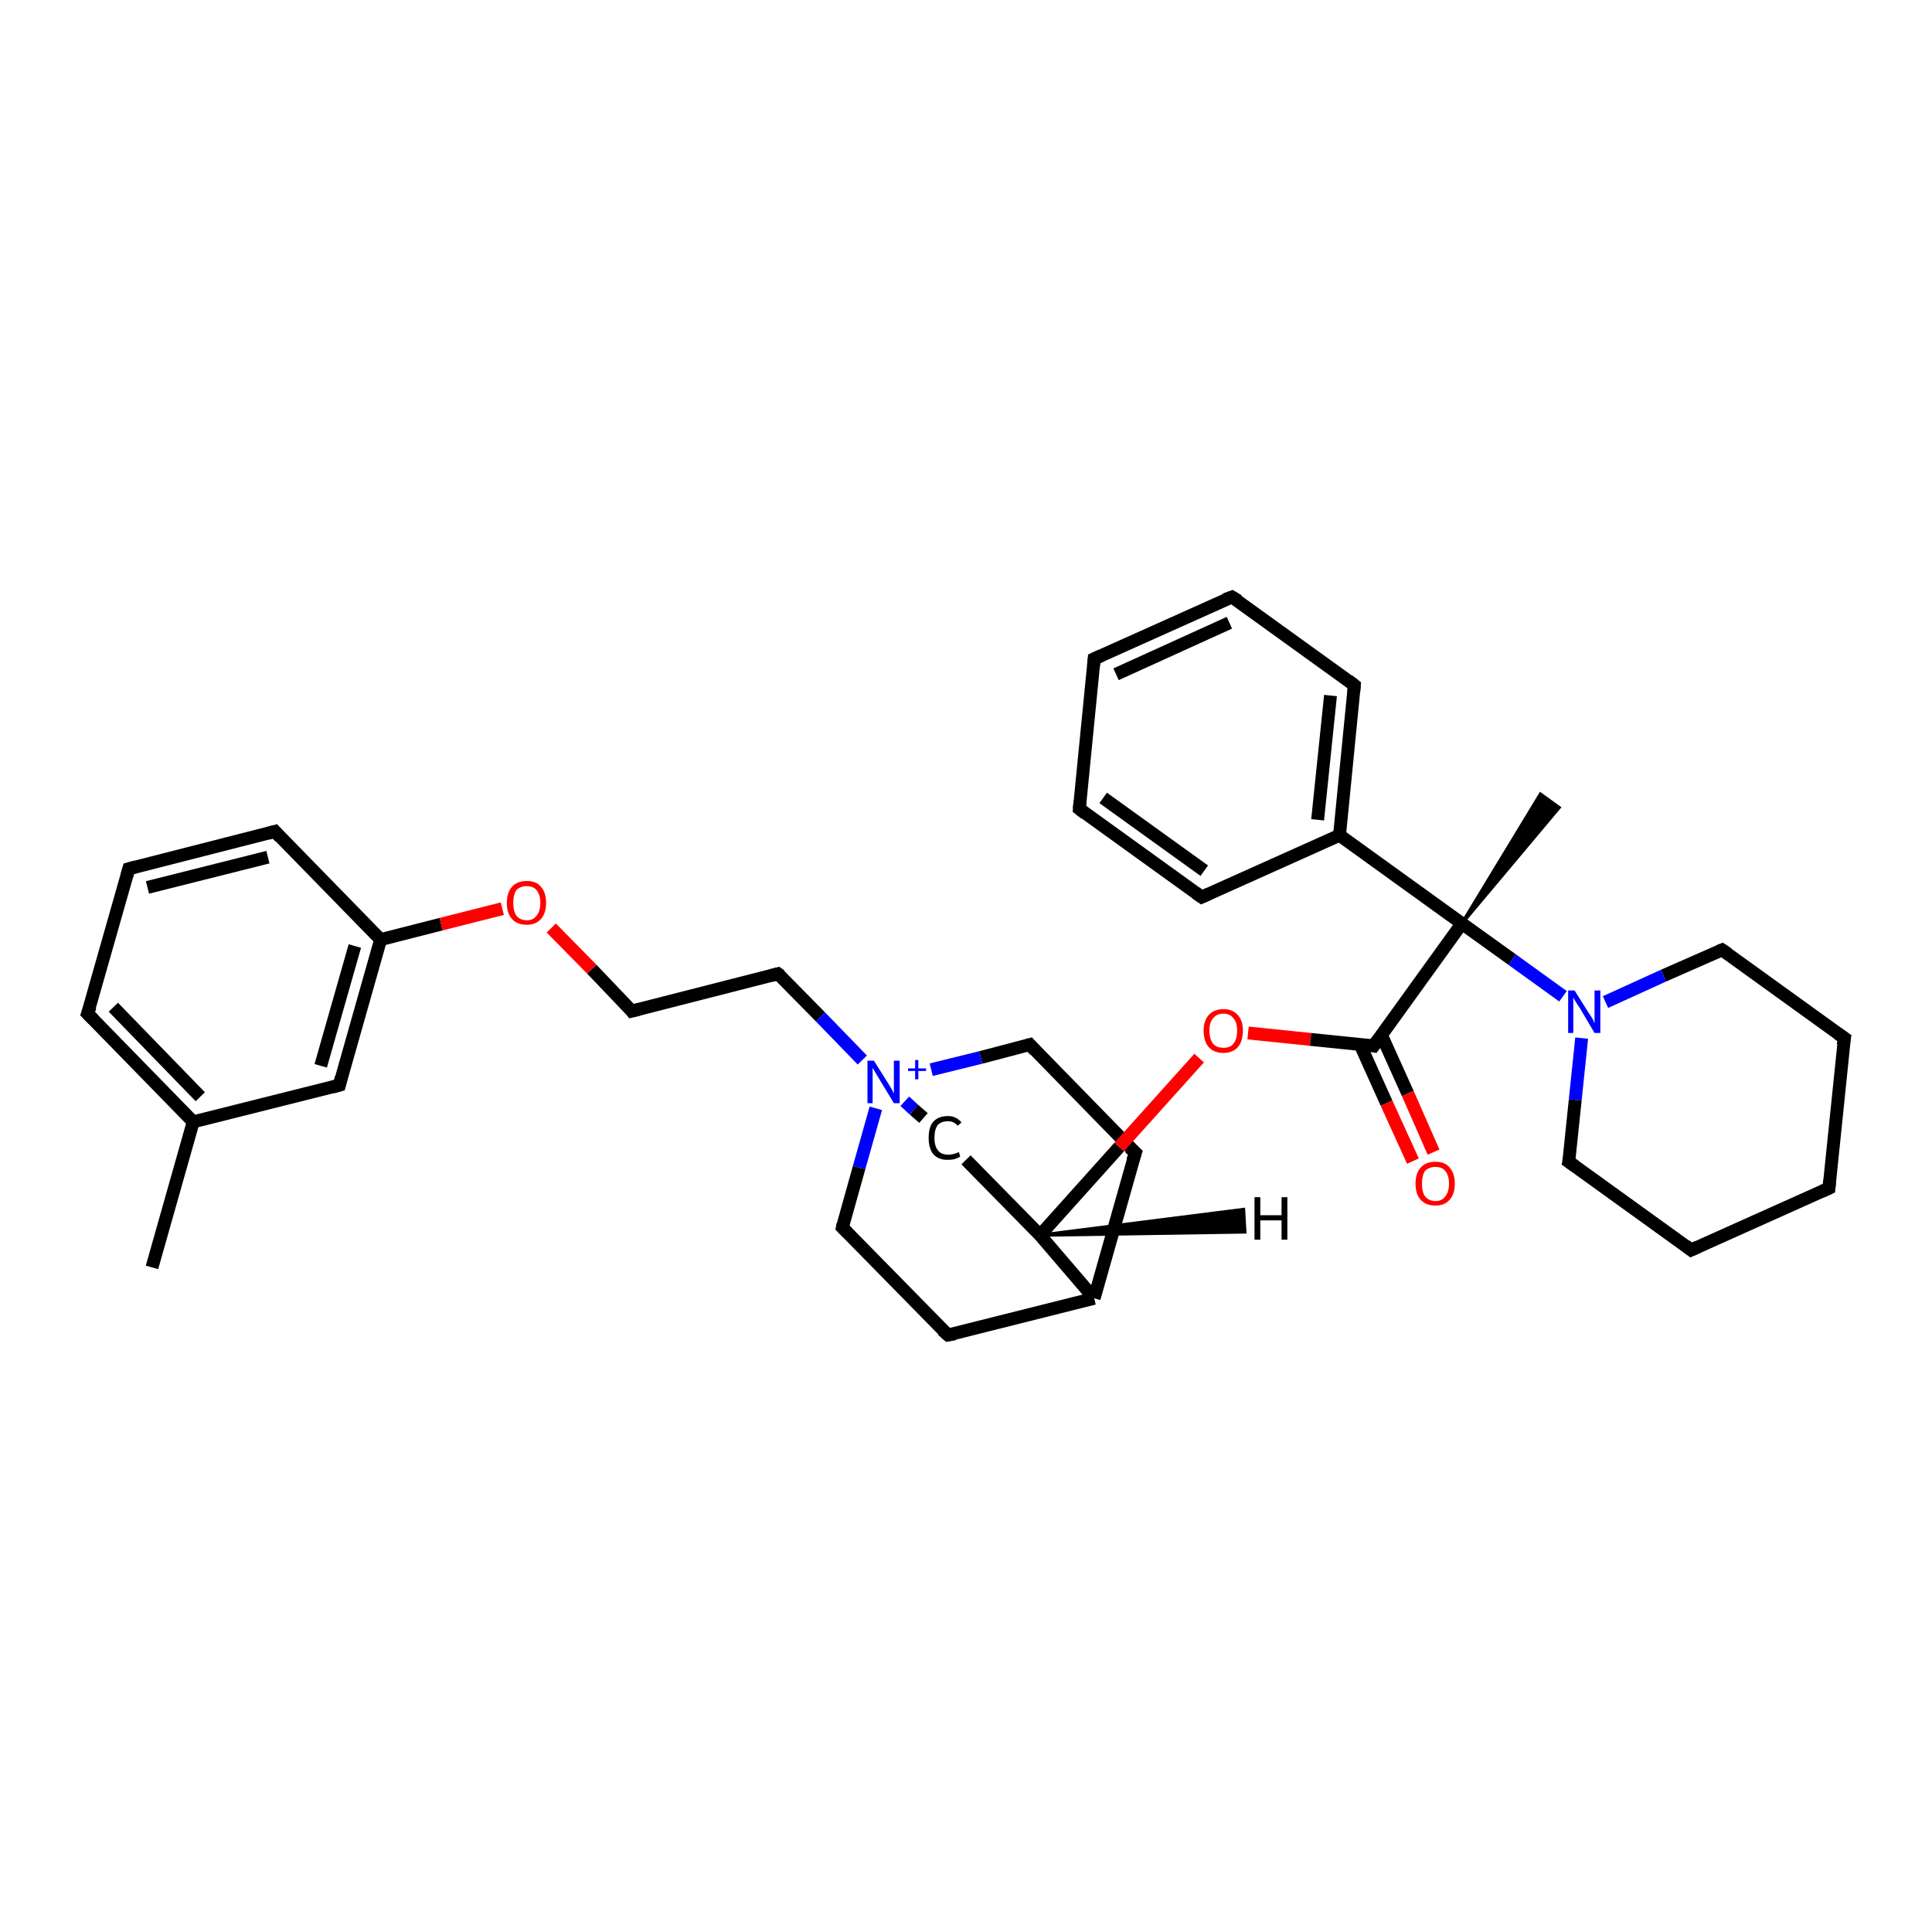 <?xml version='1.0' encoding='iso-8859-1'?>
<svg version='1.1' baseProfile='full'
              xmlns='http://www.w3.org/2000/svg'
                      xmlns:rdkit='http://www.rdkit.org/xml'
                      xmlns:xlink='http://www.w3.org/1999/xlink'
                  xml:space='preserve'
width='300px' height='300px' viewBox='0 0 300 300'>
<!-- END OF HEADER -->
<rect style='opacity:1.0;fill:#FFFFFF;stroke:none' width='300.0' height='300.0' x='0.0' y='0.0'> </rect>
<path class='bond-0 atom-0 atom-1' d='M 23.6,196.8 L 30.0,174.2' style='fill:none;fill-rule:evenodd;stroke:#000000;stroke-width:2.0px;stroke-linecap:butt;stroke-linejoin:miter;stroke-opacity:1' />
<path class='bond-1 atom-1 atom-2' d='M 30.0,174.2 L 13.6,157.4' style='fill:none;fill-rule:evenodd;stroke:#000000;stroke-width:2.0px;stroke-linecap:butt;stroke-linejoin:miter;stroke-opacity:1' />
<path class='bond-1 atom-1 atom-2' d='M 31.1,170.3 L 17.6,156.4' style='fill:none;fill-rule:evenodd;stroke:#000000;stroke-width:2.0px;stroke-linecap:butt;stroke-linejoin:miter;stroke-opacity:1' />
<path class='bond-2 atom-2 atom-3' d='M 13.6,157.4 L 20.0,134.9' style='fill:none;fill-rule:evenodd;stroke:#000000;stroke-width:2.0px;stroke-linecap:butt;stroke-linejoin:miter;stroke-opacity:1' />
<path class='bond-3 atom-3 atom-4' d='M 20.0,134.9 L 42.7,129.1' style='fill:none;fill-rule:evenodd;stroke:#000000;stroke-width:2.0px;stroke-linecap:butt;stroke-linejoin:miter;stroke-opacity:1' />
<path class='bond-3 atom-3 atom-4' d='M 22.9,137.8 L 41.6,133.1' style='fill:none;fill-rule:evenodd;stroke:#000000;stroke-width:2.0px;stroke-linecap:butt;stroke-linejoin:miter;stroke-opacity:1' />
<path class='bond-4 atom-4 atom-5' d='M 42.7,129.1 L 59.1,145.9' style='fill:none;fill-rule:evenodd;stroke:#000000;stroke-width:2.0px;stroke-linecap:butt;stroke-linejoin:miter;stroke-opacity:1' />
<path class='bond-5 atom-5 atom-6' d='M 59.1,145.9 L 68.5,143.5' style='fill:none;fill-rule:evenodd;stroke:#000000;stroke-width:2.0px;stroke-linecap:butt;stroke-linejoin:miter;stroke-opacity:1' />
<path class='bond-5 atom-5 atom-6' d='M 68.5,143.5 L 78.0,141.1' style='fill:none;fill-rule:evenodd;stroke:#FF0000;stroke-width:2.0px;stroke-linecap:butt;stroke-linejoin:miter;stroke-opacity:1' />
<path class='bond-6 atom-6 atom-7' d='M 85.6,144.1 L 91.9,150.5' style='fill:none;fill-rule:evenodd;stroke:#FF0000;stroke-width:2.0px;stroke-linecap:butt;stroke-linejoin:miter;stroke-opacity:1' />
<path class='bond-6 atom-6 atom-7' d='M 91.9,150.5 L 98.1,157.0' style='fill:none;fill-rule:evenodd;stroke:#000000;stroke-width:2.0px;stroke-linecap:butt;stroke-linejoin:miter;stroke-opacity:1' />
<path class='bond-7 atom-7 atom-8' d='M 98.1,157.0 L 120.8,151.2' style='fill:none;fill-rule:evenodd;stroke:#000000;stroke-width:2.0px;stroke-linecap:butt;stroke-linejoin:miter;stroke-opacity:1' />
<path class='bond-8 atom-8 atom-9' d='M 120.8,151.2 L 127.4,157.9' style='fill:none;fill-rule:evenodd;stroke:#000000;stroke-width:2.0px;stroke-linecap:butt;stroke-linejoin:miter;stroke-opacity:1' />
<path class='bond-8 atom-8 atom-9' d='M 127.4,157.9 L 133.9,164.6' style='fill:none;fill-rule:evenodd;stroke:#0000FF;stroke-width:2.0px;stroke-linecap:butt;stroke-linejoin:miter;stroke-opacity:1' />
<path class='bond-9 atom-9 atom-10' d='M 136.0,172.1 L 133.4,181.3' style='fill:none;fill-rule:evenodd;stroke:#0000FF;stroke-width:2.0px;stroke-linecap:butt;stroke-linejoin:miter;stroke-opacity:1' />
<path class='bond-9 atom-9 atom-10' d='M 133.4,181.3 L 130.8,190.6' style='fill:none;fill-rule:evenodd;stroke:#000000;stroke-width:2.0px;stroke-linecap:butt;stroke-linejoin:miter;stroke-opacity:1' />
<path class='bond-10 atom-10 atom-11' d='M 130.8,190.6 L 147.2,207.3' style='fill:none;fill-rule:evenodd;stroke:#000000;stroke-width:2.0px;stroke-linecap:butt;stroke-linejoin:miter;stroke-opacity:1' />
<path class='bond-11 atom-11 atom-12' d='M 147.2,207.3 L 169.9,201.6' style='fill:none;fill-rule:evenodd;stroke:#000000;stroke-width:2.0px;stroke-linecap:butt;stroke-linejoin:miter;stroke-opacity:1' />
<path class='bond-12 atom-12 atom-13' d='M 169.9,201.6 L 176.3,179.0' style='fill:none;fill-rule:evenodd;stroke:#000000;stroke-width:2.0px;stroke-linecap:butt;stroke-linejoin:miter;stroke-opacity:1' />
<path class='bond-13 atom-13 atom-14' d='M 176.3,179.0 L 159.9,162.2' style='fill:none;fill-rule:evenodd;stroke:#000000;stroke-width:2.0px;stroke-linecap:butt;stroke-linejoin:miter;stroke-opacity:1' />
<path class='bond-14 atom-12 atom-15' d='M 169.9,201.6 L 161.5,191.8' style='fill:none;fill-rule:evenodd;stroke:#000000;stroke-width:2.0px;stroke-linecap:butt;stroke-linejoin:miter;stroke-opacity:1' />
<path class='bond-15 atom-15 atom-16' d='M 161.5,191.8 L 150.0,180.1' style='fill:none;fill-rule:evenodd;stroke:#000000;stroke-width:2.0px;stroke-linecap:butt;stroke-linejoin:miter;stroke-opacity:1' />
<path class='bond-16 atom-15 atom-17' d='M 161.5,191.8 L 173.8,178.1' style='fill:none;fill-rule:evenodd;stroke:#000000;stroke-width:2.0px;stroke-linecap:butt;stroke-linejoin:miter;stroke-opacity:1' />
<path class='bond-16 atom-15 atom-17' d='M 173.8,178.1 L 186.2,164.3' style='fill:none;fill-rule:evenodd;stroke:#FF0000;stroke-width:2.0px;stroke-linecap:butt;stroke-linejoin:miter;stroke-opacity:1' />
<path class='bond-17 atom-17 atom-18' d='M 193.8,160.4 L 203.5,161.4' style='fill:none;fill-rule:evenodd;stroke:#FF0000;stroke-width:2.0px;stroke-linecap:butt;stroke-linejoin:miter;stroke-opacity:1' />
<path class='bond-17 atom-17 atom-18' d='M 203.5,161.4 L 213.3,162.4' style='fill:none;fill-rule:evenodd;stroke:#000000;stroke-width:2.0px;stroke-linecap:butt;stroke-linejoin:miter;stroke-opacity:1' />
<path class='bond-18 atom-18 atom-19' d='M 211.2,162.2 L 215.3,171.3' style='fill:none;fill-rule:evenodd;stroke:#000000;stroke-width:2.0px;stroke-linecap:butt;stroke-linejoin:miter;stroke-opacity:1' />
<path class='bond-18 atom-18 atom-19' d='M 215.3,171.3 L 219.4,180.3' style='fill:none;fill-rule:evenodd;stroke:#FF0000;stroke-width:2.0px;stroke-linecap:butt;stroke-linejoin:miter;stroke-opacity:1' />
<path class='bond-18 atom-18 atom-19' d='M 214.5,160.7 L 218.6,169.8' style='fill:none;fill-rule:evenodd;stroke:#000000;stroke-width:2.0px;stroke-linecap:butt;stroke-linejoin:miter;stroke-opacity:1' />
<path class='bond-18 atom-18 atom-19' d='M 218.6,169.8 L 222.6,178.9' style='fill:none;fill-rule:evenodd;stroke:#FF0000;stroke-width:2.0px;stroke-linecap:butt;stroke-linejoin:miter;stroke-opacity:1' />
<path class='bond-19 atom-18 atom-20' d='M 213.3,162.4 L 227.0,143.4' style='fill:none;fill-rule:evenodd;stroke:#000000;stroke-width:2.0px;stroke-linecap:butt;stroke-linejoin:miter;stroke-opacity:1' />
<path class='bond-20 atom-20 atom-21' d='M 227.0,143.4 L 239.2,123.3 L 242.1,125.4 Z' style='fill:#000000;fill-rule:evenodd;fill-opacity:1;stroke:#000000;stroke-width:0.5px;stroke-linecap:butt;stroke-linejoin:miter;stroke-opacity:1;' />
<path class='bond-21 atom-20 atom-22' d='M 227.0,143.4 L 234.8,149.0' style='fill:none;fill-rule:evenodd;stroke:#000000;stroke-width:2.0px;stroke-linecap:butt;stroke-linejoin:miter;stroke-opacity:1' />
<path class='bond-21 atom-20 atom-22' d='M 234.8,149.0 L 242.7,154.7' style='fill:none;fill-rule:evenodd;stroke:#0000FF;stroke-width:2.0px;stroke-linecap:butt;stroke-linejoin:miter;stroke-opacity:1' />
<path class='bond-22 atom-22 atom-23' d='M 245.6,161.2 L 244.6,170.8' style='fill:none;fill-rule:evenodd;stroke:#0000FF;stroke-width:2.0px;stroke-linecap:butt;stroke-linejoin:miter;stroke-opacity:1' />
<path class='bond-22 atom-22 atom-23' d='M 244.6,170.8 L 243.6,180.4' style='fill:none;fill-rule:evenodd;stroke:#000000;stroke-width:2.0px;stroke-linecap:butt;stroke-linejoin:miter;stroke-opacity:1' />
<path class='bond-23 atom-23 atom-24' d='M 243.6,180.4 L 262.6,194.1' style='fill:none;fill-rule:evenodd;stroke:#000000;stroke-width:2.0px;stroke-linecap:butt;stroke-linejoin:miter;stroke-opacity:1' />
<path class='bond-24 atom-24 atom-25' d='M 262.6,194.1 L 284.0,184.5' style='fill:none;fill-rule:evenodd;stroke:#000000;stroke-width:2.0px;stroke-linecap:butt;stroke-linejoin:miter;stroke-opacity:1' />
<path class='bond-25 atom-25 atom-26' d='M 284.0,184.5 L 286.4,161.2' style='fill:none;fill-rule:evenodd;stroke:#000000;stroke-width:2.0px;stroke-linecap:butt;stroke-linejoin:miter;stroke-opacity:1' />
<path class='bond-26 atom-26 atom-27' d='M 286.4,161.2 L 267.4,147.5' style='fill:none;fill-rule:evenodd;stroke:#000000;stroke-width:2.0px;stroke-linecap:butt;stroke-linejoin:miter;stroke-opacity:1' />
<path class='bond-27 atom-20 atom-28' d='M 227.0,143.4 L 208.0,129.7' style='fill:none;fill-rule:evenodd;stroke:#000000;stroke-width:2.0px;stroke-linecap:butt;stroke-linejoin:miter;stroke-opacity:1' />
<path class='bond-28 atom-28 atom-29' d='M 208.0,129.7 L 210.3,106.4' style='fill:none;fill-rule:evenodd;stroke:#000000;stroke-width:2.0px;stroke-linecap:butt;stroke-linejoin:miter;stroke-opacity:1' />
<path class='bond-28 atom-28 atom-29' d='M 204.6,127.3 L 206.6,108.0' style='fill:none;fill-rule:evenodd;stroke:#000000;stroke-width:2.0px;stroke-linecap:butt;stroke-linejoin:miter;stroke-opacity:1' />
<path class='bond-29 atom-29 atom-30' d='M 210.3,106.4 L 191.3,92.7' style='fill:none;fill-rule:evenodd;stroke:#000000;stroke-width:2.0px;stroke-linecap:butt;stroke-linejoin:miter;stroke-opacity:1' />
<path class='bond-30 atom-30 atom-31' d='M 191.3,92.7 L 169.9,102.3' style='fill:none;fill-rule:evenodd;stroke:#000000;stroke-width:2.0px;stroke-linecap:butt;stroke-linejoin:miter;stroke-opacity:1' />
<path class='bond-30 atom-30 atom-31' d='M 190.9,96.7 L 173.3,104.7' style='fill:none;fill-rule:evenodd;stroke:#000000;stroke-width:2.0px;stroke-linecap:butt;stroke-linejoin:miter;stroke-opacity:1' />
<path class='bond-31 atom-31 atom-32' d='M 169.9,102.3 L 167.6,125.6' style='fill:none;fill-rule:evenodd;stroke:#000000;stroke-width:2.0px;stroke-linecap:butt;stroke-linejoin:miter;stroke-opacity:1' />
<path class='bond-32 atom-32 atom-33' d='M 167.6,125.6 L 186.6,139.3' style='fill:none;fill-rule:evenodd;stroke:#000000;stroke-width:2.0px;stroke-linecap:butt;stroke-linejoin:miter;stroke-opacity:1' />
<path class='bond-32 atom-32 atom-33' d='M 171.3,123.9 L 187.0,135.2' style='fill:none;fill-rule:evenodd;stroke:#000000;stroke-width:2.0px;stroke-linecap:butt;stroke-linejoin:miter;stroke-opacity:1' />
<path class='bond-33 atom-5 atom-34' d='M 59.1,145.9 L 52.7,168.5' style='fill:none;fill-rule:evenodd;stroke:#000000;stroke-width:2.0px;stroke-linecap:butt;stroke-linejoin:miter;stroke-opacity:1' />
<path class='bond-33 atom-5 atom-34' d='M 55.1,146.9 L 49.8,165.5' style='fill:none;fill-rule:evenodd;stroke:#000000;stroke-width:2.0px;stroke-linecap:butt;stroke-linejoin:miter;stroke-opacity:1' />
<path class='bond-34 atom-34 atom-1' d='M 52.7,168.5 L 30.0,174.2' style='fill:none;fill-rule:evenodd;stroke:#000000;stroke-width:2.0px;stroke-linecap:butt;stroke-linejoin:miter;stroke-opacity:1' />
<path class='bond-35 atom-14 atom-9' d='M 159.9,162.2 L 152.3,164.2' style='fill:none;fill-rule:evenodd;stroke:#000000;stroke-width:2.0px;stroke-linecap:butt;stroke-linejoin:miter;stroke-opacity:1' />
<path class='bond-35 atom-14 atom-9' d='M 152.3,164.2 L 144.6,166.1' style='fill:none;fill-rule:evenodd;stroke:#0000FF;stroke-width:2.0px;stroke-linecap:butt;stroke-linejoin:miter;stroke-opacity:1' />
<path class='bond-36 atom-27 atom-22' d='M 267.4,147.5 L 258.3,151.5' style='fill:none;fill-rule:evenodd;stroke:#000000;stroke-width:2.0px;stroke-linecap:butt;stroke-linejoin:miter;stroke-opacity:1' />
<path class='bond-36 atom-27 atom-22' d='M 258.3,151.5 L 249.3,155.6' style='fill:none;fill-rule:evenodd;stroke:#0000FF;stroke-width:2.0px;stroke-linecap:butt;stroke-linejoin:miter;stroke-opacity:1' />
<path class='bond-37 atom-33 atom-28' d='M 186.6,139.3 L 208.0,129.7' style='fill:none;fill-rule:evenodd;stroke:#000000;stroke-width:2.0px;stroke-linecap:butt;stroke-linejoin:miter;stroke-opacity:1' />
<path class='bond-38 atom-16 atom-9' d='M 143.4,173.6 L 141.9,172.3' style='fill:none;fill-rule:evenodd;stroke:#000000;stroke-width:2.0px;stroke-linecap:butt;stroke-linejoin:miter;stroke-opacity:1' />
<path class='bond-38 atom-16 atom-9' d='M 141.9,172.3 L 140.5,171.0' style='fill:none;fill-rule:evenodd;stroke:#0000FF;stroke-width:2.0px;stroke-linecap:butt;stroke-linejoin:miter;stroke-opacity:1' />
<path class='bond-39 atom-15 atom-35' d='M 161.5,191.8 L 193.1,187.8 L 193.3,191.3 Z' style='fill:#000000;fill-rule:evenodd;fill-opacity:1;stroke:#000000;stroke-width:0.5px;stroke-linecap:butt;stroke-linejoin:miter;stroke-opacity:1;' />
<path d='M 14.5,158.3 L 13.6,157.4 L 14.0,156.3' style='fill:none;stroke:#000000;stroke-width:2.0px;stroke-linecap:butt;stroke-linejoin:miter;stroke-opacity:1;' />
<path d='M 19.7,136.0 L 20.0,134.9 L 21.1,134.6' style='fill:none;stroke:#000000;stroke-width:2.0px;stroke-linecap:butt;stroke-linejoin:miter;stroke-opacity:1;' />
<path d='M 41.6,129.4 L 42.7,129.1 L 43.5,130.0' style='fill:none;stroke:#000000;stroke-width:2.0px;stroke-linecap:butt;stroke-linejoin:miter;stroke-opacity:1;' />
<path d='M 97.8,156.6 L 98.1,157.0 L 99.3,156.7' style='fill:none;stroke:#000000;stroke-width:2.0px;stroke-linecap:butt;stroke-linejoin:miter;stroke-opacity:1;' />
<path d='M 119.7,151.5 L 120.8,151.2 L 121.2,151.5' style='fill:none;stroke:#000000;stroke-width:2.0px;stroke-linecap:butt;stroke-linejoin:miter;stroke-opacity:1;' />
<path d='M 130.9,190.1 L 130.8,190.6 L 131.6,191.4' style='fill:none;stroke:#000000;stroke-width:2.0px;stroke-linecap:butt;stroke-linejoin:miter;stroke-opacity:1;' />
<path d='M 146.3,206.5 L 147.2,207.3 L 148.3,207.1' style='fill:none;stroke:#000000;stroke-width:2.0px;stroke-linecap:butt;stroke-linejoin:miter;stroke-opacity:1;' />
<path d='M 175.9,180.2 L 176.3,179.0 L 175.4,178.2' style='fill:none;stroke:#000000;stroke-width:2.0px;stroke-linecap:butt;stroke-linejoin:miter;stroke-opacity:1;' />
<path d='M 160.7,163.1 L 159.9,162.2 L 159.5,162.3' style='fill:none;stroke:#000000;stroke-width:2.0px;stroke-linecap:butt;stroke-linejoin:miter;stroke-opacity:1;' />
<path d='M 212.8,162.3 L 213.3,162.4 L 214.0,161.4' style='fill:none;stroke:#000000;stroke-width:2.0px;stroke-linecap:butt;stroke-linejoin:miter;stroke-opacity:1;' />
<path d='M 243.7,179.9 L 243.6,180.4 L 244.6,181.1' style='fill:none;stroke:#000000;stroke-width:2.0px;stroke-linecap:butt;stroke-linejoin:miter;stroke-opacity:1;' />
<path d='M 261.7,193.4 L 262.6,194.1 L 263.7,193.6' style='fill:none;stroke:#000000;stroke-width:2.0px;stroke-linecap:butt;stroke-linejoin:miter;stroke-opacity:1;' />
<path d='M 282.9,185.0 L 284.0,184.5 L 284.1,183.3' style='fill:none;stroke:#000000;stroke-width:2.0px;stroke-linecap:butt;stroke-linejoin:miter;stroke-opacity:1;' />
<path d='M 286.2,162.3 L 286.4,161.2 L 285.4,160.5' style='fill:none;stroke:#000000;stroke-width:2.0px;stroke-linecap:butt;stroke-linejoin:miter;stroke-opacity:1;' />
<path d='M 268.3,148.1 L 267.4,147.5 L 266.9,147.7' style='fill:none;stroke:#000000;stroke-width:2.0px;stroke-linecap:butt;stroke-linejoin:miter;stroke-opacity:1;' />
<path d='M 210.2,107.5 L 210.3,106.4 L 209.4,105.7' style='fill:none;stroke:#000000;stroke-width:2.0px;stroke-linecap:butt;stroke-linejoin:miter;stroke-opacity:1;' />
<path d='M 192.3,93.3 L 191.3,92.7 L 190.2,93.1' style='fill:none;stroke:#000000;stroke-width:2.0px;stroke-linecap:butt;stroke-linejoin:miter;stroke-opacity:1;' />
<path d='M 171.0,101.8 L 169.9,102.3 L 169.8,103.4' style='fill:none;stroke:#000000;stroke-width:2.0px;stroke-linecap:butt;stroke-linejoin:miter;stroke-opacity:1;' />
<path d='M 167.7,124.4 L 167.6,125.6 L 168.5,126.3' style='fill:none;stroke:#000000;stroke-width:2.0px;stroke-linecap:butt;stroke-linejoin:miter;stroke-opacity:1;' />
<path d='M 185.6,138.6 L 186.6,139.3 L 187.7,138.8' style='fill:none;stroke:#000000;stroke-width:2.0px;stroke-linecap:butt;stroke-linejoin:miter;stroke-opacity:1;' />
<path d='M 53.0,167.3 L 52.7,168.5 L 51.6,168.8' style='fill:none;stroke:#000000;stroke-width:2.0px;stroke-linecap:butt;stroke-linejoin:miter;stroke-opacity:1;' />
<path class='atom-6' d='M 78.7 140.2
Q 78.7 138.6, 79.5 137.7
Q 80.3 136.8, 81.8 136.8
Q 83.3 136.8, 84.0 137.7
Q 84.8 138.6, 84.8 140.2
Q 84.8 141.8, 84.0 142.7
Q 83.2 143.6, 81.8 143.6
Q 80.3 143.6, 79.5 142.7
Q 78.7 141.8, 78.7 140.2
M 81.8 142.9
Q 82.8 142.9, 83.3 142.2
Q 83.9 141.5, 83.9 140.2
Q 83.9 138.9, 83.3 138.2
Q 82.8 137.6, 81.8 137.6
Q 80.8 137.6, 80.2 138.2
Q 79.7 138.9, 79.7 140.2
Q 79.7 141.5, 80.2 142.2
Q 80.8 142.9, 81.8 142.9
' fill='#FF0000'/>
<path class='atom-9' d='M 135.7 164.7
L 137.9 168.2
Q 138.1 168.5, 138.5 169.2
Q 138.8 169.8, 138.8 169.8
L 138.8 164.7
L 139.7 164.7
L 139.7 171.3
L 138.8 171.3
L 136.5 167.5
Q 136.2 167.0, 135.9 166.5
Q 135.6 166.0, 135.5 165.8
L 135.5 171.3
L 134.7 171.3
L 134.7 164.7
L 135.7 164.7
' fill='#0000FF'/>
<path class='atom-9' d='M 141.0 165.9
L 142.1 165.9
L 142.1 164.6
L 142.6 164.6
L 142.6 165.9
L 143.8 165.9
L 143.8 166.3
L 142.6 166.3
L 142.6 167.6
L 142.1 167.6
L 142.1 166.3
L 141.0 166.3
L 141.0 165.9
' fill='#0000FF'/>
<path class='atom-16' d='M 144.2 176.7
Q 144.2 175.0, 144.9 174.2
Q 145.7 173.3, 147.2 173.3
Q 148.5 173.3, 149.3 174.3
L 148.7 174.8
Q 148.1 174.1, 147.2 174.1
Q 146.2 174.1, 145.6 174.7
Q 145.1 175.4, 145.1 176.7
Q 145.1 178.0, 145.7 178.7
Q 146.2 179.3, 147.3 179.3
Q 148.0 179.3, 148.9 178.9
L 149.1 179.6
Q 148.8 179.8, 148.2 180.0
Q 147.7 180.1, 147.1 180.1
Q 145.7 180.1, 144.9 179.2
Q 144.2 178.3, 144.2 176.7
' fill='#000000'/>
<path class='atom-17' d='M 186.9 160.0
Q 186.9 158.5, 187.7 157.6
Q 188.5 156.7, 190.0 156.7
Q 191.4 156.7, 192.2 157.6
Q 193.0 158.5, 193.0 160.0
Q 193.0 161.7, 192.2 162.6
Q 191.4 163.5, 190.0 163.5
Q 188.5 163.5, 187.7 162.6
Q 186.9 161.7, 186.9 160.0
M 190.0 162.7
Q 191.0 162.7, 191.5 162.1
Q 192.1 161.4, 192.1 160.0
Q 192.1 158.7, 191.5 158.1
Q 191.0 157.4, 190.0 157.4
Q 188.9 157.4, 188.4 158.1
Q 187.8 158.7, 187.8 160.0
Q 187.8 161.4, 188.4 162.1
Q 188.9 162.7, 190.0 162.7
' fill='#FF0000'/>
<path class='atom-19' d='M 219.8 183.8
Q 219.8 182.2, 220.6 181.3
Q 221.4 180.4, 222.9 180.4
Q 224.4 180.4, 225.1 181.3
Q 225.9 182.2, 225.9 183.8
Q 225.9 185.4, 225.1 186.3
Q 224.3 187.2, 222.9 187.2
Q 221.4 187.2, 220.6 186.3
Q 219.8 185.4, 219.8 183.8
M 222.9 186.5
Q 223.9 186.5, 224.4 185.8
Q 225.0 185.1, 225.0 183.8
Q 225.0 182.5, 224.4 181.8
Q 223.9 181.2, 222.9 181.2
Q 221.9 181.2, 221.3 181.8
Q 220.8 182.5, 220.8 183.8
Q 220.8 185.1, 221.3 185.8
Q 221.9 186.5, 222.9 186.5
' fill='#FF0000'/>
<path class='atom-22' d='M 244.5 153.8
L 246.7 157.3
Q 246.9 157.6, 247.3 158.2
Q 247.6 158.9, 247.6 158.9
L 247.6 153.8
L 248.5 153.8
L 248.5 160.4
L 247.6 160.4
L 245.3 156.5
Q 245.0 156.1, 244.7 155.6
Q 244.4 155.1, 244.3 154.9
L 244.3 160.4
L 243.5 160.4
L 243.5 153.8
L 244.5 153.8
' fill='#0000FF'/>
<path class='atom-35' d='M 194.8 185.9
L 195.7 185.9
L 195.7 188.7
L 199.0 188.7
L 199.0 185.9
L 199.9 185.9
L 199.9 192.5
L 199.0 192.5
L 199.0 189.5
L 195.7 189.5
L 195.7 192.5
L 194.8 192.5
L 194.8 185.9
' fill='#000000'/>
</svg>
